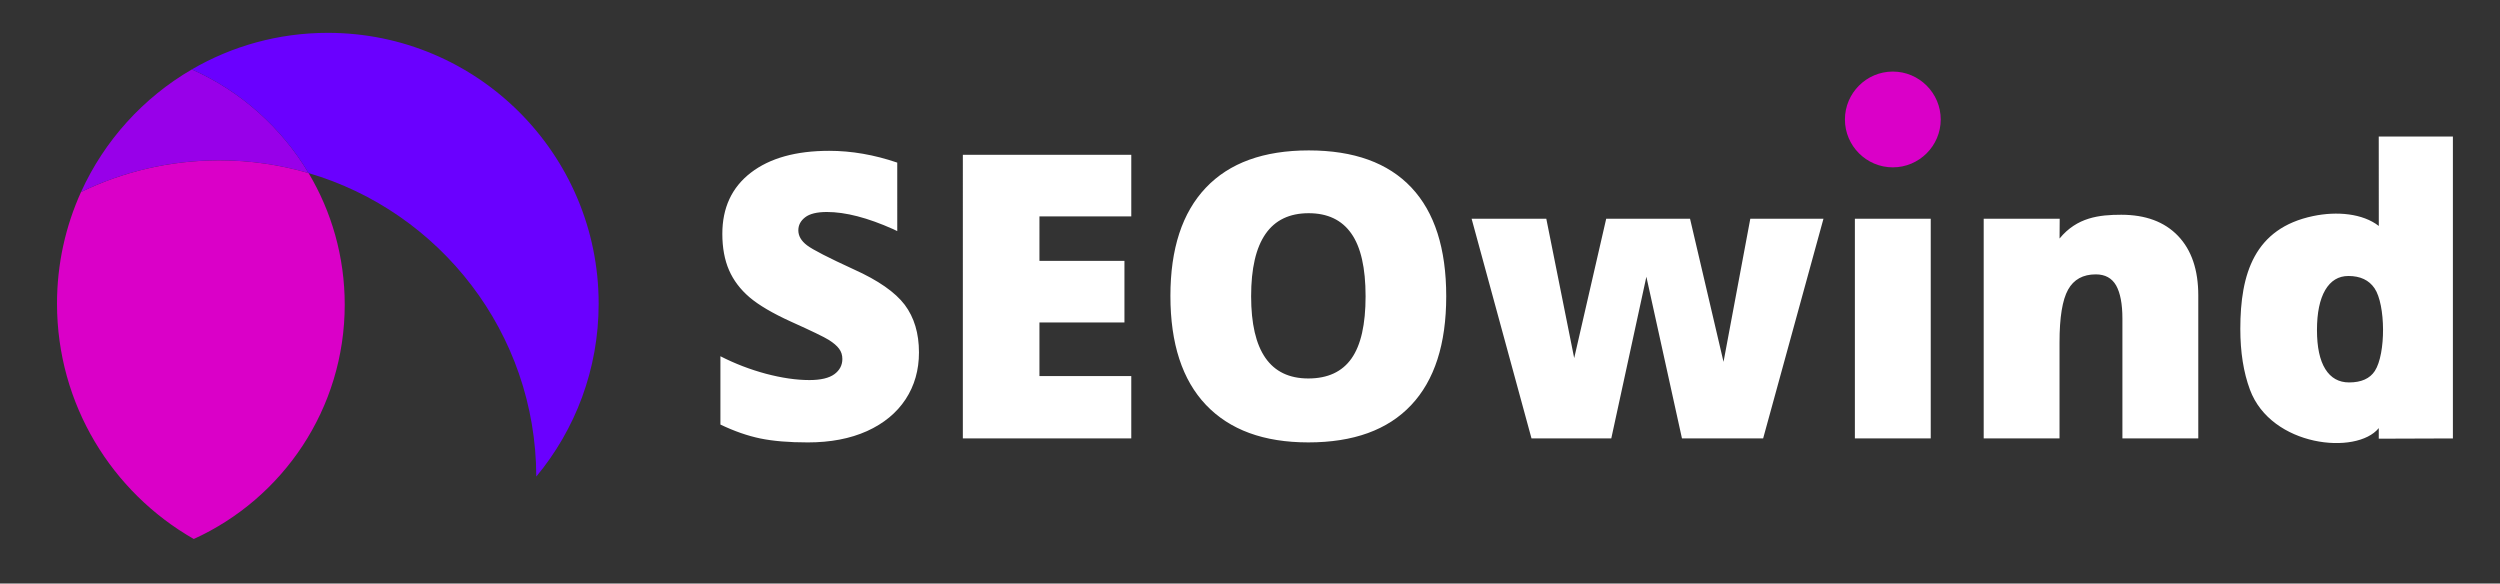<?xml version="1.0" encoding="utf-8"?>
<!-- Generator: Adobe Illustrator 16.0.0, SVG Export Plug-In . SVG Version: 6.00 Build 0)  -->
<!DOCTYPE svg PUBLIC "-//W3C//DTD SVG 1.1//EN" "http://www.w3.org/Graphics/SVG/1.1/DTD/svg11.dtd">
<svg version="1.1" id="Layer_1" xmlns="http://www.w3.org/2000/svg" xmlns:xlink="http://www.w3.org/1999/xlink" x="0px" y="0px"
	 width="145.667px" height="34px" viewBox="0 0 145.667 34" enable-background="new 0 0 145.667 34" xml:space="preserve">
<rect x="0" y="0" width="145.667" height="34" fill="#333333" stroke="none"/>
<path fill="#FFFFFF" d="M65.916,25.546h-9.814V9.02h9.814v3.588h-5.351V15.2h4.953v3.588h-4.953v3.125h5.351V25.546L65.916,25.546z
	 M84.267,17.264c0,2.781-0.68,4.895-2.044,6.341c-1.362,1.447-3.36,2.172-5.991,2.172c-2.593,0-4.579-0.729-5.964-2.184
	c-1.381-1.453-2.072-3.572-2.072-6.35c0-2.75,0.687-4.853,2.064-6.304c1.373-1.45,3.373-2.175,5.996-2.175
	c2.631,0,4.621,0.721,5.979,2.16C83.591,12.364,84.267,14.479,84.267,17.264L84.267,17.264z M72.899,17.26
	c0,3.195,1.11,4.792,3.333,4.792c1.13,0,1.971-0.39,2.516-1.165c0.547-0.775,0.82-1.982,0.82-3.626c0-1.651-0.277-2.87-0.833-3.657
	c-0.552-0.787-1.381-1.181-2.481-1.181C74.017,12.422,72.899,14.035,72.899,17.26L72.899,17.26z M98.003,25.546l-2.074-9.421
	l-2.045,9.421h-4.648l-3.49-12.8h4.352l1.625,8.118l1.865-8.118h4.885l1.951,8.338l1.56-8.338h4.263l-3.515,12.8H98.003
	L98.003,25.546z M112.498,25.546h-4.42v-12.8h4.42V25.546L112.498,25.546z M123.666,25.546v-6.981c0-0.854-0.123-1.495-0.365-1.93
	c-0.248-0.432-0.641-0.648-1.186-0.648c-0.744,0-1.285,0.297-1.615,0.891c-0.332,0.598-0.498,1.617-0.498,3.063v5.604h-4.418v-12.8
	h4.428l-0.008,1.153c1.014-1.239,2.317-1.385,3.594-1.385c1.417,0,2.52,0.409,3.307,1.23c0.787,0.821,1.182,1.979,1.182,3.472v8.329
	L123.666,25.546L123.666,25.546z M131.096,22.703c-0.375-1.01-0.56-2.191-0.56-3.542c0-3.207,0.819-5.859,4.246-6.573
	c1.387-0.289,2.885-0.152,3.823,0.578l-0.003-5.211h4.32v17.591l-4.319,0.015v-0.617C137.314,26.534,132.332,26.04,131.096,22.703
	L131.096,22.703z M136.875,22.283c0.711,0,1.209-0.225,1.498-0.667c0.651-1,0.631-3.865-0.016-4.818
	c-0.324-0.478-0.833-0.717-1.523-0.717c-0.582,0-1.029,0.274-1.351,0.818c-0.319,0.547-0.481,1.328-0.481,2.333
	c0,0.996,0.162,1.752,0.485,2.272C135.811,22.023,136.273,22.283,136.875,22.283L136.875,22.283z M47.021,14.293
	c-0.336-0.255-0.505-0.548-0.505-0.872c0-0.301,0.131-0.555,0.398-0.76c0.262-0.204,0.687-0.309,1.265-0.309
	c1.089,0,2.376,0.335,3.865,1c0.011,0.005,0.103,0.049,0.236,0.114V9.475c-1.342-0.458-2.665-0.687-3.966-0.687
	c-1.937,0-3.46,0.424-4.567,1.276c-1.107,0.853-1.659,2.042-1.659,3.562c0,0.813,0.131,1.519,0.39,2.114
	c0.258,0.594,0.659,1.123,1.195,1.582c0.541,0.459,1.346,0.934,2.423,1.423c1.192,0.536,1.925,0.891,2.199,1.063
	c0.274,0.174,0.474,0.344,0.598,0.515c0.127,0.169,0.189,0.366,0.189,0.594c0,0.358-0.154,0.656-0.463,0.884
	c-0.309,0.227-0.794,0.344-1.458,0.344c-0.768,0-1.612-0.125-2.53-0.367c-0.918-0.247-1.806-0.586-2.654-1.021v3.98
	c0.806,0.387,1.581,0.656,2.326,0.811c0.745,0.154,1.67,0.23,2.77,0.23c1.315,0,2.465-0.219,3.445-0.659
	c0.979-0.444,1.728-1.062,2.249-1.854c0.521-0.795,0.779-1.705,0.779-2.731c0-1.115-0.278-2.037-0.829-2.774
	c-0.556-0.733-1.543-1.424-2.967-2.064C48.263,15.014,47.356,14.548,47.021,14.293z"/>
<path fill="#DA00C8" d="M110.289,9.751c1.537,0,2.791-1.253,2.791-2.79s-1.254-2.791-2.791-2.791c-1.539,0-2.791,1.254-2.791,2.791
	S108.75,9.751,110.289,9.751z"/>
<path fill="#DA00C8" d="M17.982,10.086c-1.651-0.484-3.398-0.744-5.206-0.744c-2.887,0-5.62,0.663-8.054,1.844
	c-0.899,1.983-1.4,4.187-1.4,6.505c0,5.873,3.208,10.996,7.968,13.714c5.188-2.358,8.796-7.587,8.796-13.656
	C20.086,14.95,19.318,12.329,17.982,10.086z"/>
<path fill="#9800E9" d="M4.722,11.187c2.434-1.182,5.167-1.844,8.054-1.844c1.808,0,3.555,0.26,5.206,0.744
	c-1.582-2.654-3.959-4.778-6.804-6.042C8.351,5.689,6.081,8.188,4.722,11.187z"/>
<path fill="#6A00FF" d="M11.178,4.044c2.844,1.265,5.222,3.389,6.804,6.042c7.653,2.244,13.245,9.309,13.266,17.682
	c2.27-2.732,3.634-6.244,3.634-10.074c0-8.715-7.065-15.78-15.78-15.78C16.214,1.913,13.507,2.689,11.178,4.044z"/>
</svg>
